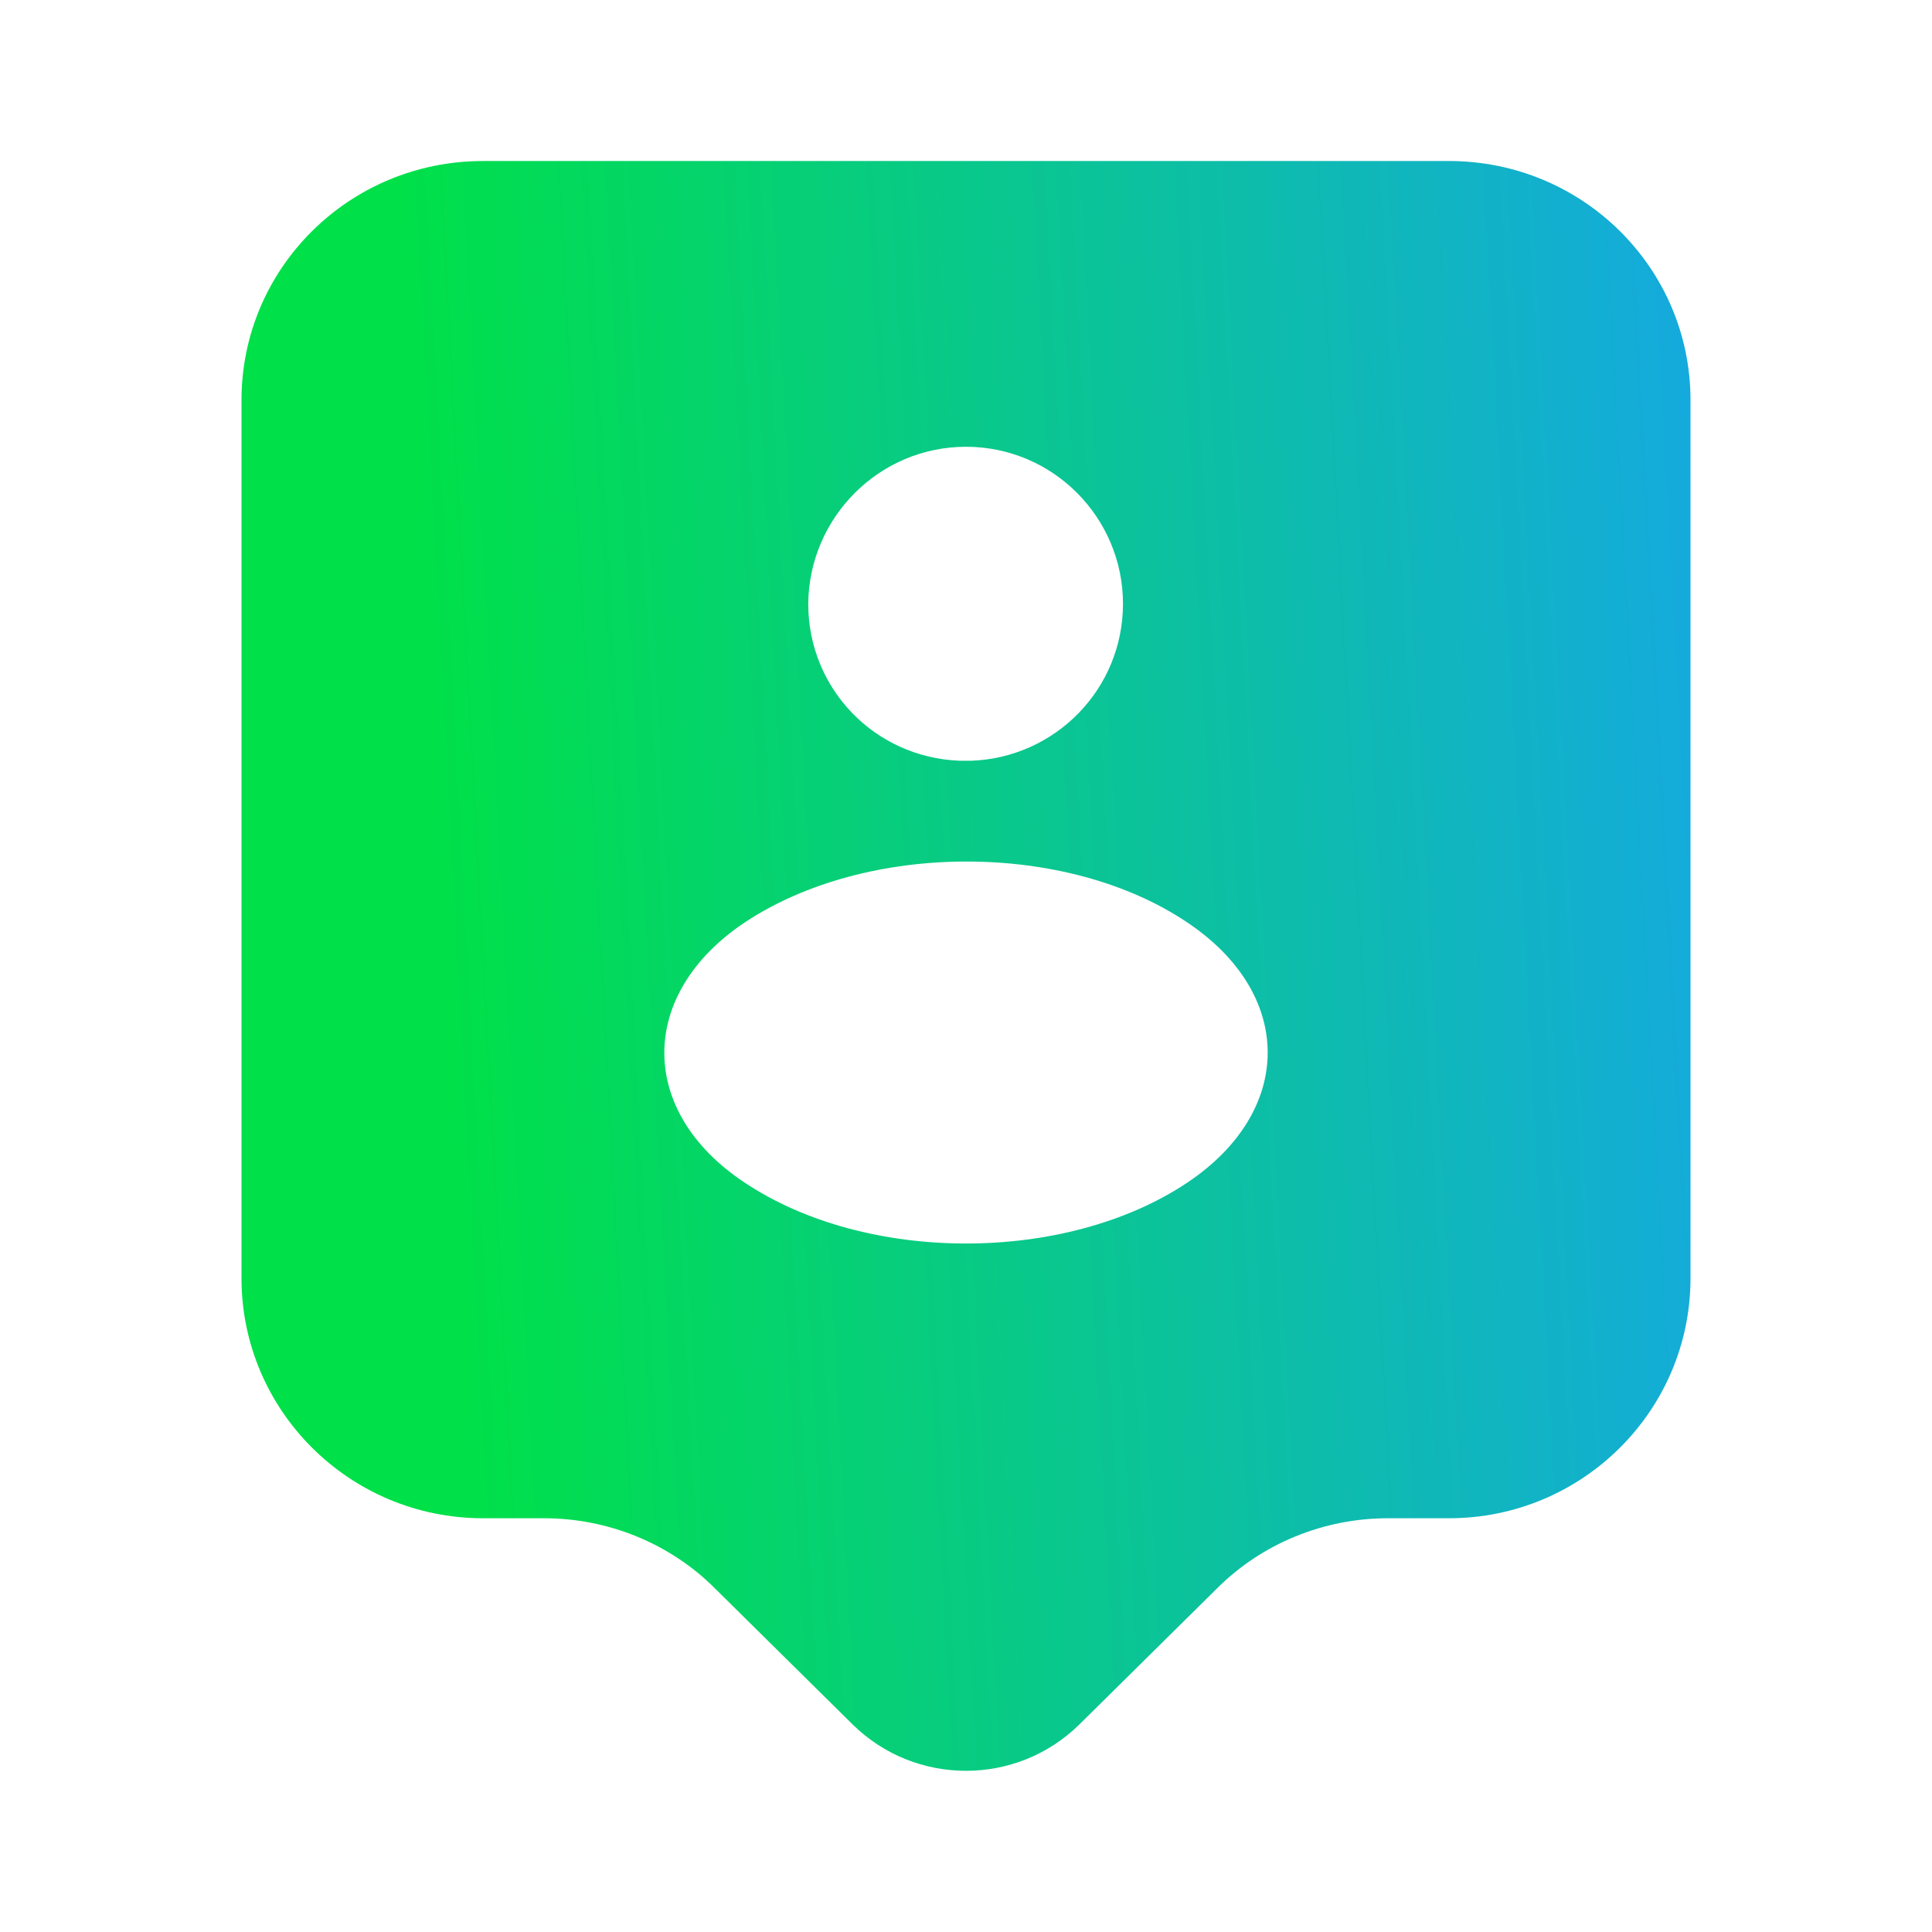 <svg width="32" height="32" viewBox="0 0 32 32" fill="none" xmlns="http://www.w3.org/2000/svg">
<path d="M24 2.667H8C5.787 2.667 4 4.44 4 6.627V21.173C4 23.36 5.787 25.147 8 25.147H9.013C10.067 25.147 11.093 25.56 11.84 26.307L14.12 28.56C15.16 29.587 16.84 29.587 17.88 28.56L20.16 26.307C20.907 25.56 21.933 25.147 22.987 25.147H24C26.213 25.147 28 23.36 28 21.173V6.627C28 4.44 26.213 2.667 24 2.667ZM16 7.4C17.44 7.4 18.6 8.573 18.6 10C18.6 11.413 17.48 12.547 16.093 12.6C16.04 12.6 15.96 12.6 15.893 12.6C14.493 12.547 13.387 11.413 13.387 10C13.4 8.573 14.56 7.4 16 7.4ZM19.667 19.587C17.653 20.933 14.347 20.933 12.333 19.587C10.56 18.413 10.56 16.467 12.333 15.28C14.36 13.933 17.667 13.933 19.667 15.28C21.44 16.467 21.44 18.4 19.667 19.587Z" fill="url(#paint0_linear_2916_24866)"/>
<defs>
<linearGradient id="paint0_linear_2916_24866" x1="2.128" y1="35.749" x2="34.314" y2="34.013" gradientUnits="userSpaceOnUse">
<stop offset="0.196" stop-color="#00E049"/>
<stop offset="1" stop-color="#199EFF"/>
</linearGradient>
</defs>
</svg>
